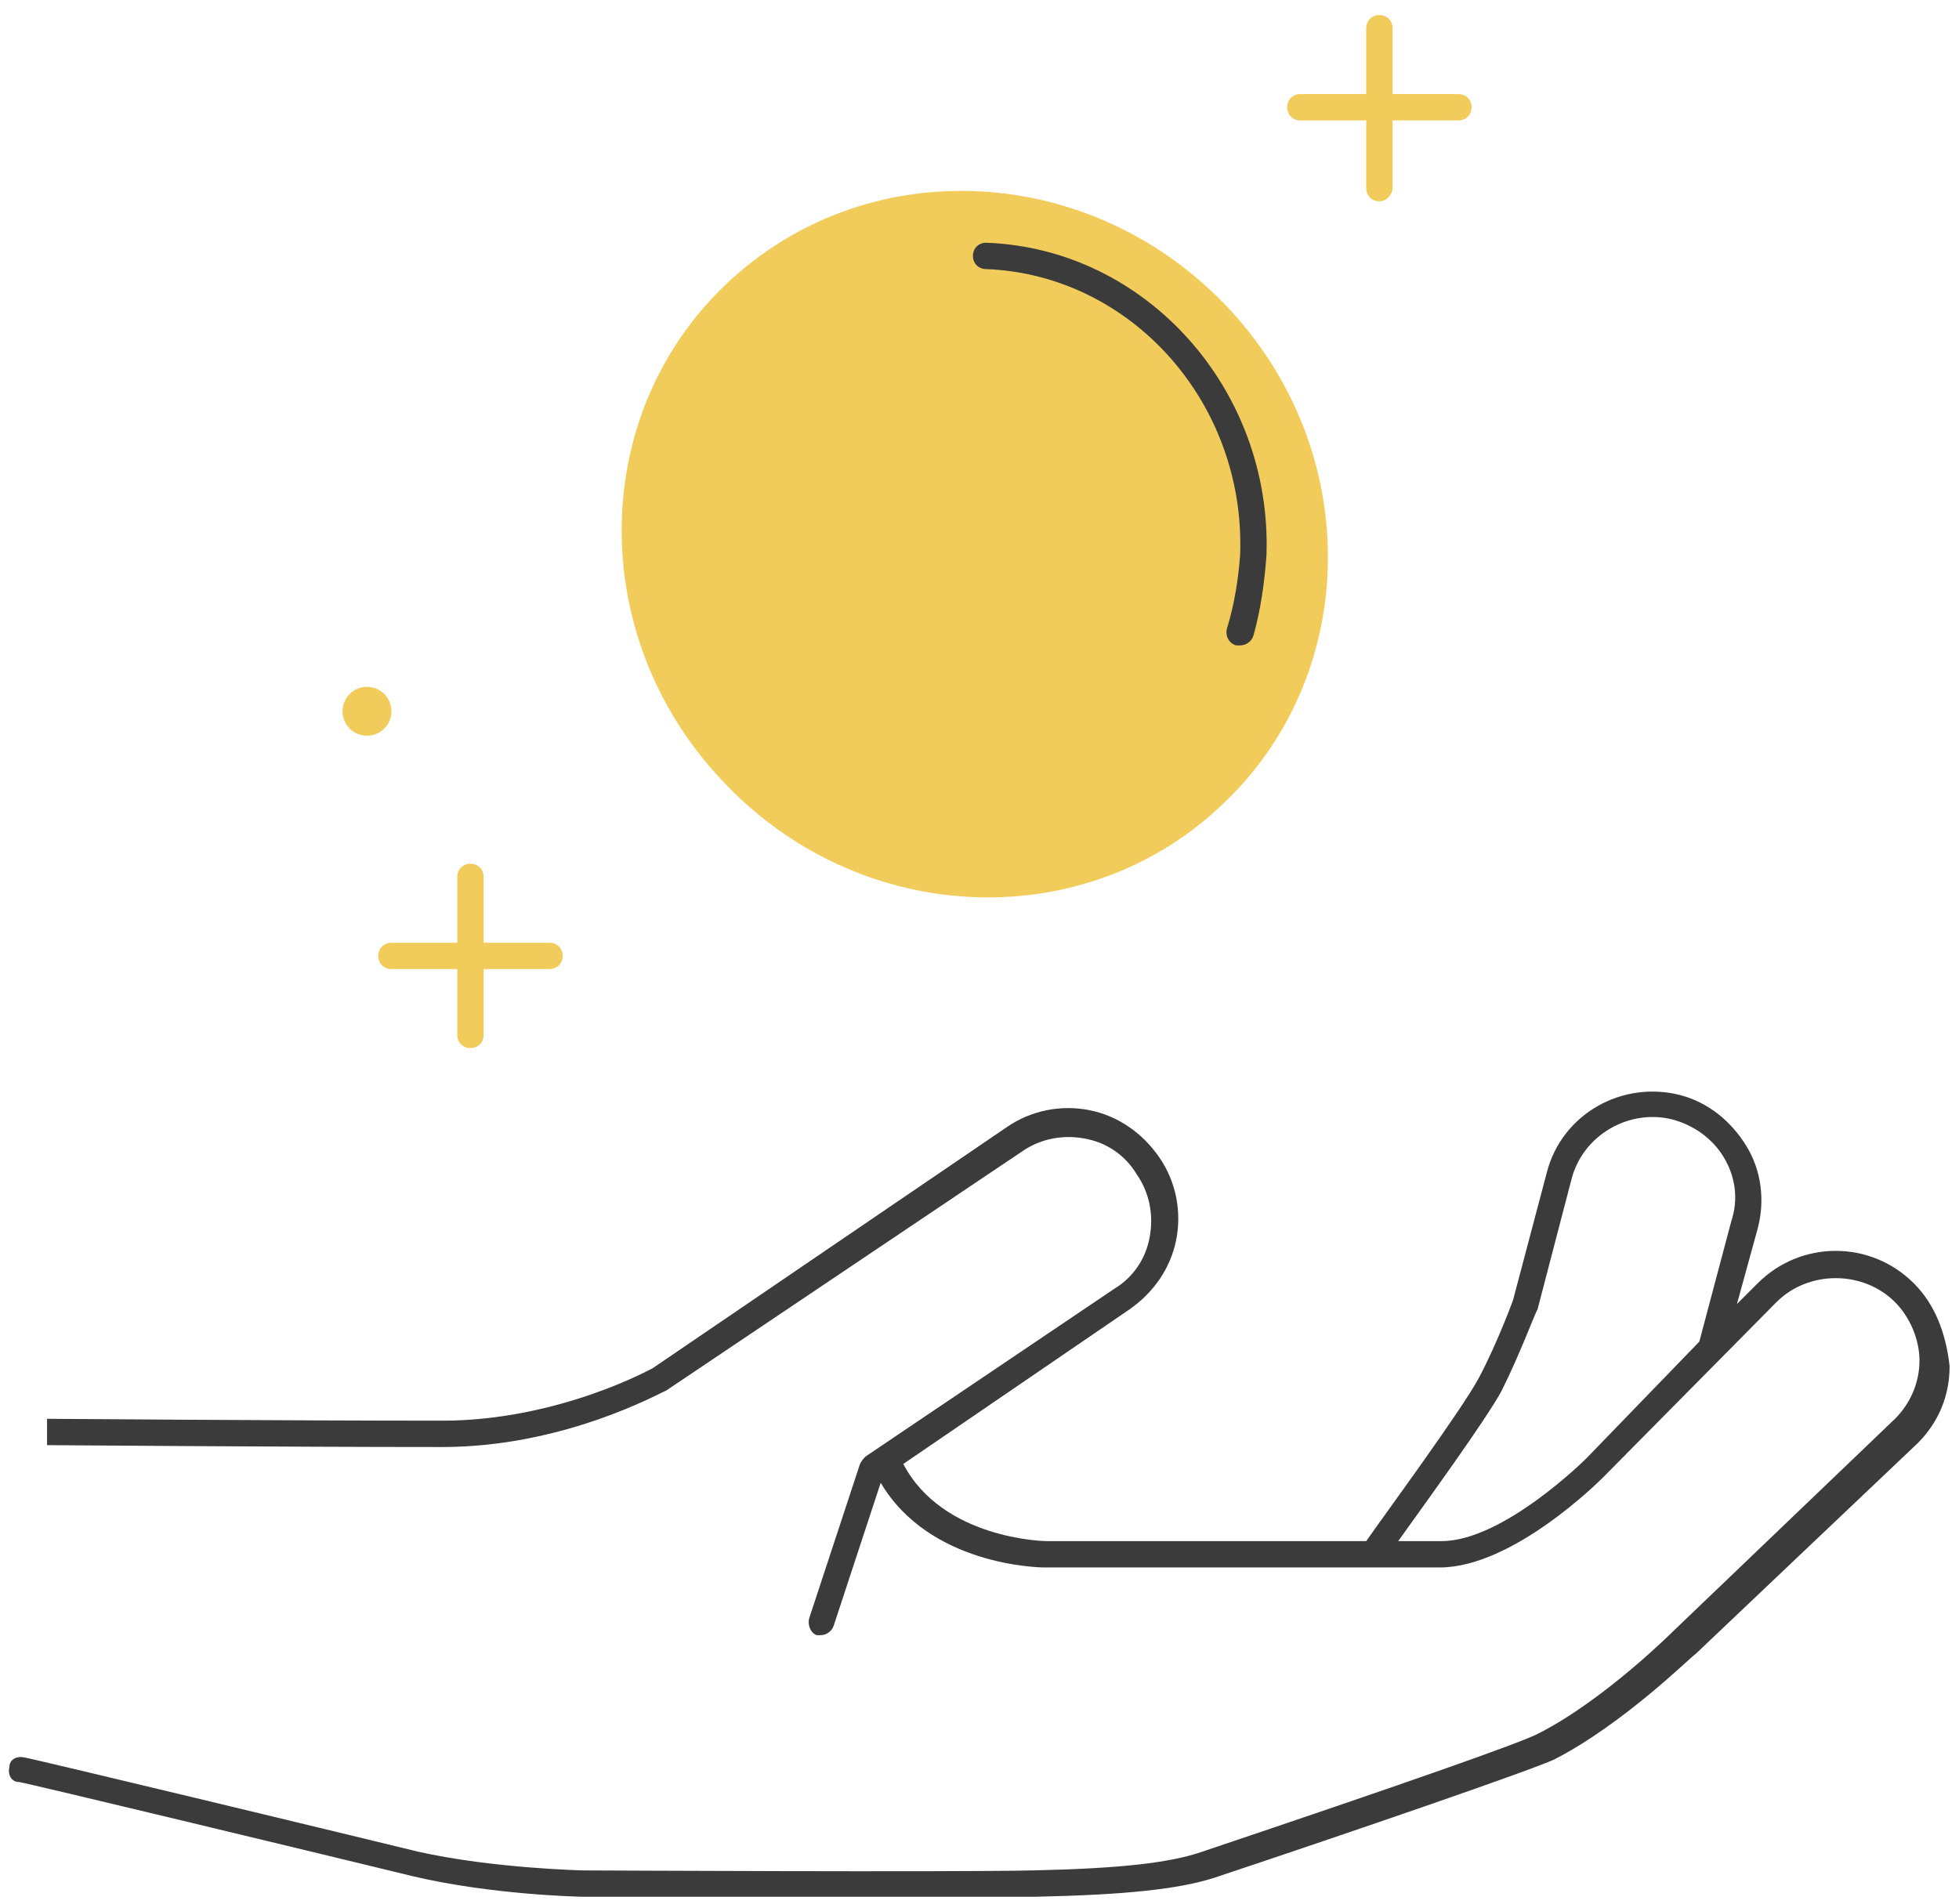 <?xml version="1.0" encoding="utf-8"?>
<!-- Generator: Adobe Illustrator 26.0.0, SVG Export Plug-In . SVG Version: 6.00 Build 0)  -->
<svg version="1.1" id="Ebene_1" xmlns="http://www.w3.org/2000/svg" xmlns:xlink="http://www.w3.org/1999/xlink" x="0px" y="0px"
	 viewBox="0 0 104.1 101.2" style="enable-background:new 0 0 104.1 101.2;" xml:space="preserve">
<style type="text/css">
	.st0{fill:#3B3B3B;}
	.st1{fill:#F2CC5B;}
</style>
<g>
	<path class="st0" d="M101.7,68.2c-2.3-2.3-6-2.3-8.3,0l-1.1,1.1l1.1-4c0.4-1.5,0.2-3.1-0.6-4.4c-0.8-1.3-2-2.3-3.5-2.7
		c-3.1-0.8-6.3,1-7.1,4.1l-1.8,6.8c0,0-0.8,2.2-1.8,4.1c-0.9,1.7-5.1,7.4-6,8.7h-17c-0.1,0-5.5-0.1-7.6-4.1L60,69.6
		c1.3-0.9,2.2-2.2,2.5-3.7c0.3-1.5,0-3.1-0.9-4.4s-2.2-2.2-3.7-2.5c-1.5-0.3-3.1,0-4.4,0.9L34.7,72.7c0,0-5,2.8-11.2,2.8
		c-8.2,0-21-0.1-21-0.1l0,1.4c0,0,12.8,0.1,21,0.1c6.5,0,11.6-2.9,11.9-3l18.9-12.7c1-0.7,2.2-0.9,3.3-0.7c1.2,0.2,2.2,0.9,2.8,1.9
		c0.7,1,0.9,2.2,0.7,3.3c-0.2,1.2-0.9,2.2-1.9,2.8L46,77.4c-0.1,0.1-0.2,0.2-0.3,0.4L43,86c-0.1,0.4,0.1,0.8,0.4,0.9
		c0.1,0,0.1,0,0.2,0c0.3,0,0.6-0.2,0.7-0.5l2.5-7.6c2.6,4.4,8.4,4.5,8.7,4.5h21c3.9,0,8.5-4.6,8.7-4.8l9.2-9.3
		c1.7-1.7,4.6-1.7,6.3,0c0.8,0.8,1.3,2,1.3,3.1c0,1.2-0.5,2.3-1.3,3.1L88.9,86.7c0,0-3.6,3.6-7.1,5.4c-0.9,0.5-7.5,2.8-17.9,6.3
		c-1.7,0.6-4.4,0.9-9,1c-4.5,0.1-23.7,0-23.9,0c0,0-4.8-0.1-8.8-1c-4.1-1-20.7-5-20.9-5c-0.4-0.1-0.8,0.1-0.8,0.5
		c-0.1,0.4,0.1,0.8,0.5,0.8c0.2,0,16.8,4,20.9,5c4.2,1,8.9,1.1,9.1,1.1c0.1,0,8.7,0,15.7,0c3.6,0,6.7,0,8.3,0c4.8-0.1,7.6-0.4,9.5-1
		c7.5-2.5,16.8-5.7,18.1-6.3c3.7-1.9,7.3-5.5,7.5-5.6l11.8-11.2c1.1-1.1,1.7-2.5,1.7-4.1C103.4,70.8,102.8,69.3,101.7,68.2z
		 M84.3,77.5c0,0-4.4,4.4-7.7,4.4h-2.3c1.5-2.1,4.7-6.5,5.5-8c1-2,1.8-4.2,1.9-4.3l1.8-6.9c0.6-2.4,3.1-3.8,5.4-3.2
		c1.1,0.3,2.1,1,2.7,2c0.6,1,0.8,2.2,0.4,3.4l-1.7,6.4L84.3,77.5z"/>
	<g>
		<g>
			<g>
				<path class="st1" d="M38.3,41.4c-7.2-7.7-7-19.6,0.5-26.5s19.3-6.2,26.5,1.5s7,19.6-0.5,26.5C57.4,49.8,45.5,49.2,38.3,41.4z"/>
			</g>
		</g>
		<g>
			<g>
				<path class="st0" d="M65.9,34.3c-0.1,0-0.1,0-0.2,0c-0.4-0.1-0.6-0.5-0.5-0.9c0.4-1.3,0.6-2.6,0.7-3.9
					c0.3-8.1-5.8-14.9-13.5-15.2c-0.4,0-0.7-0.3-0.7-0.7c0-0.4,0.3-0.7,0.7-0.7c8.5,0.3,15.2,7.8,14.9,16.6
					c-0.1,1.4-0.3,2.9-0.7,4.3C66.5,34.1,66.2,34.3,65.9,34.3z"/>
			</g>
		</g>
	</g>
	<path class="st1" d="M77.5,5H74V1.5c0-0.4-0.3-0.7-0.7-0.7s-0.7,0.3-0.7,0.7V5h-3.5c-0.4,0-0.7,0.3-0.7,0.7s0.3,0.7,0.7,0.7h3.5V10
		c0,0.4,0.3,0.7,0.7,0.7S74,10.3,74,10V6.4h3.5c0.4,0,0.7-0.3,0.7-0.7S77.9,5,77.5,5z"/>
	<path class="st1" d="M29.2,50.1h-3.5v-3.5c0-0.4-0.3-0.7-0.7-0.7s-0.7,0.3-0.7,0.7v3.5h-3.5c-0.4,0-0.7,0.3-0.7,0.7
		s0.3,0.7,0.7,0.7h3.5V55c0,0.4,0.3,0.7,0.7,0.7s0.7-0.3,0.7-0.7v-3.5h3.5c0.4,0,0.7-0.3,0.7-0.7S29.6,50.1,29.2,50.1z"/>
	<g>
		<circle class="st1" cx="19.5" cy="37.8" r="1.3"/>
	</g>
</g>
</svg>
